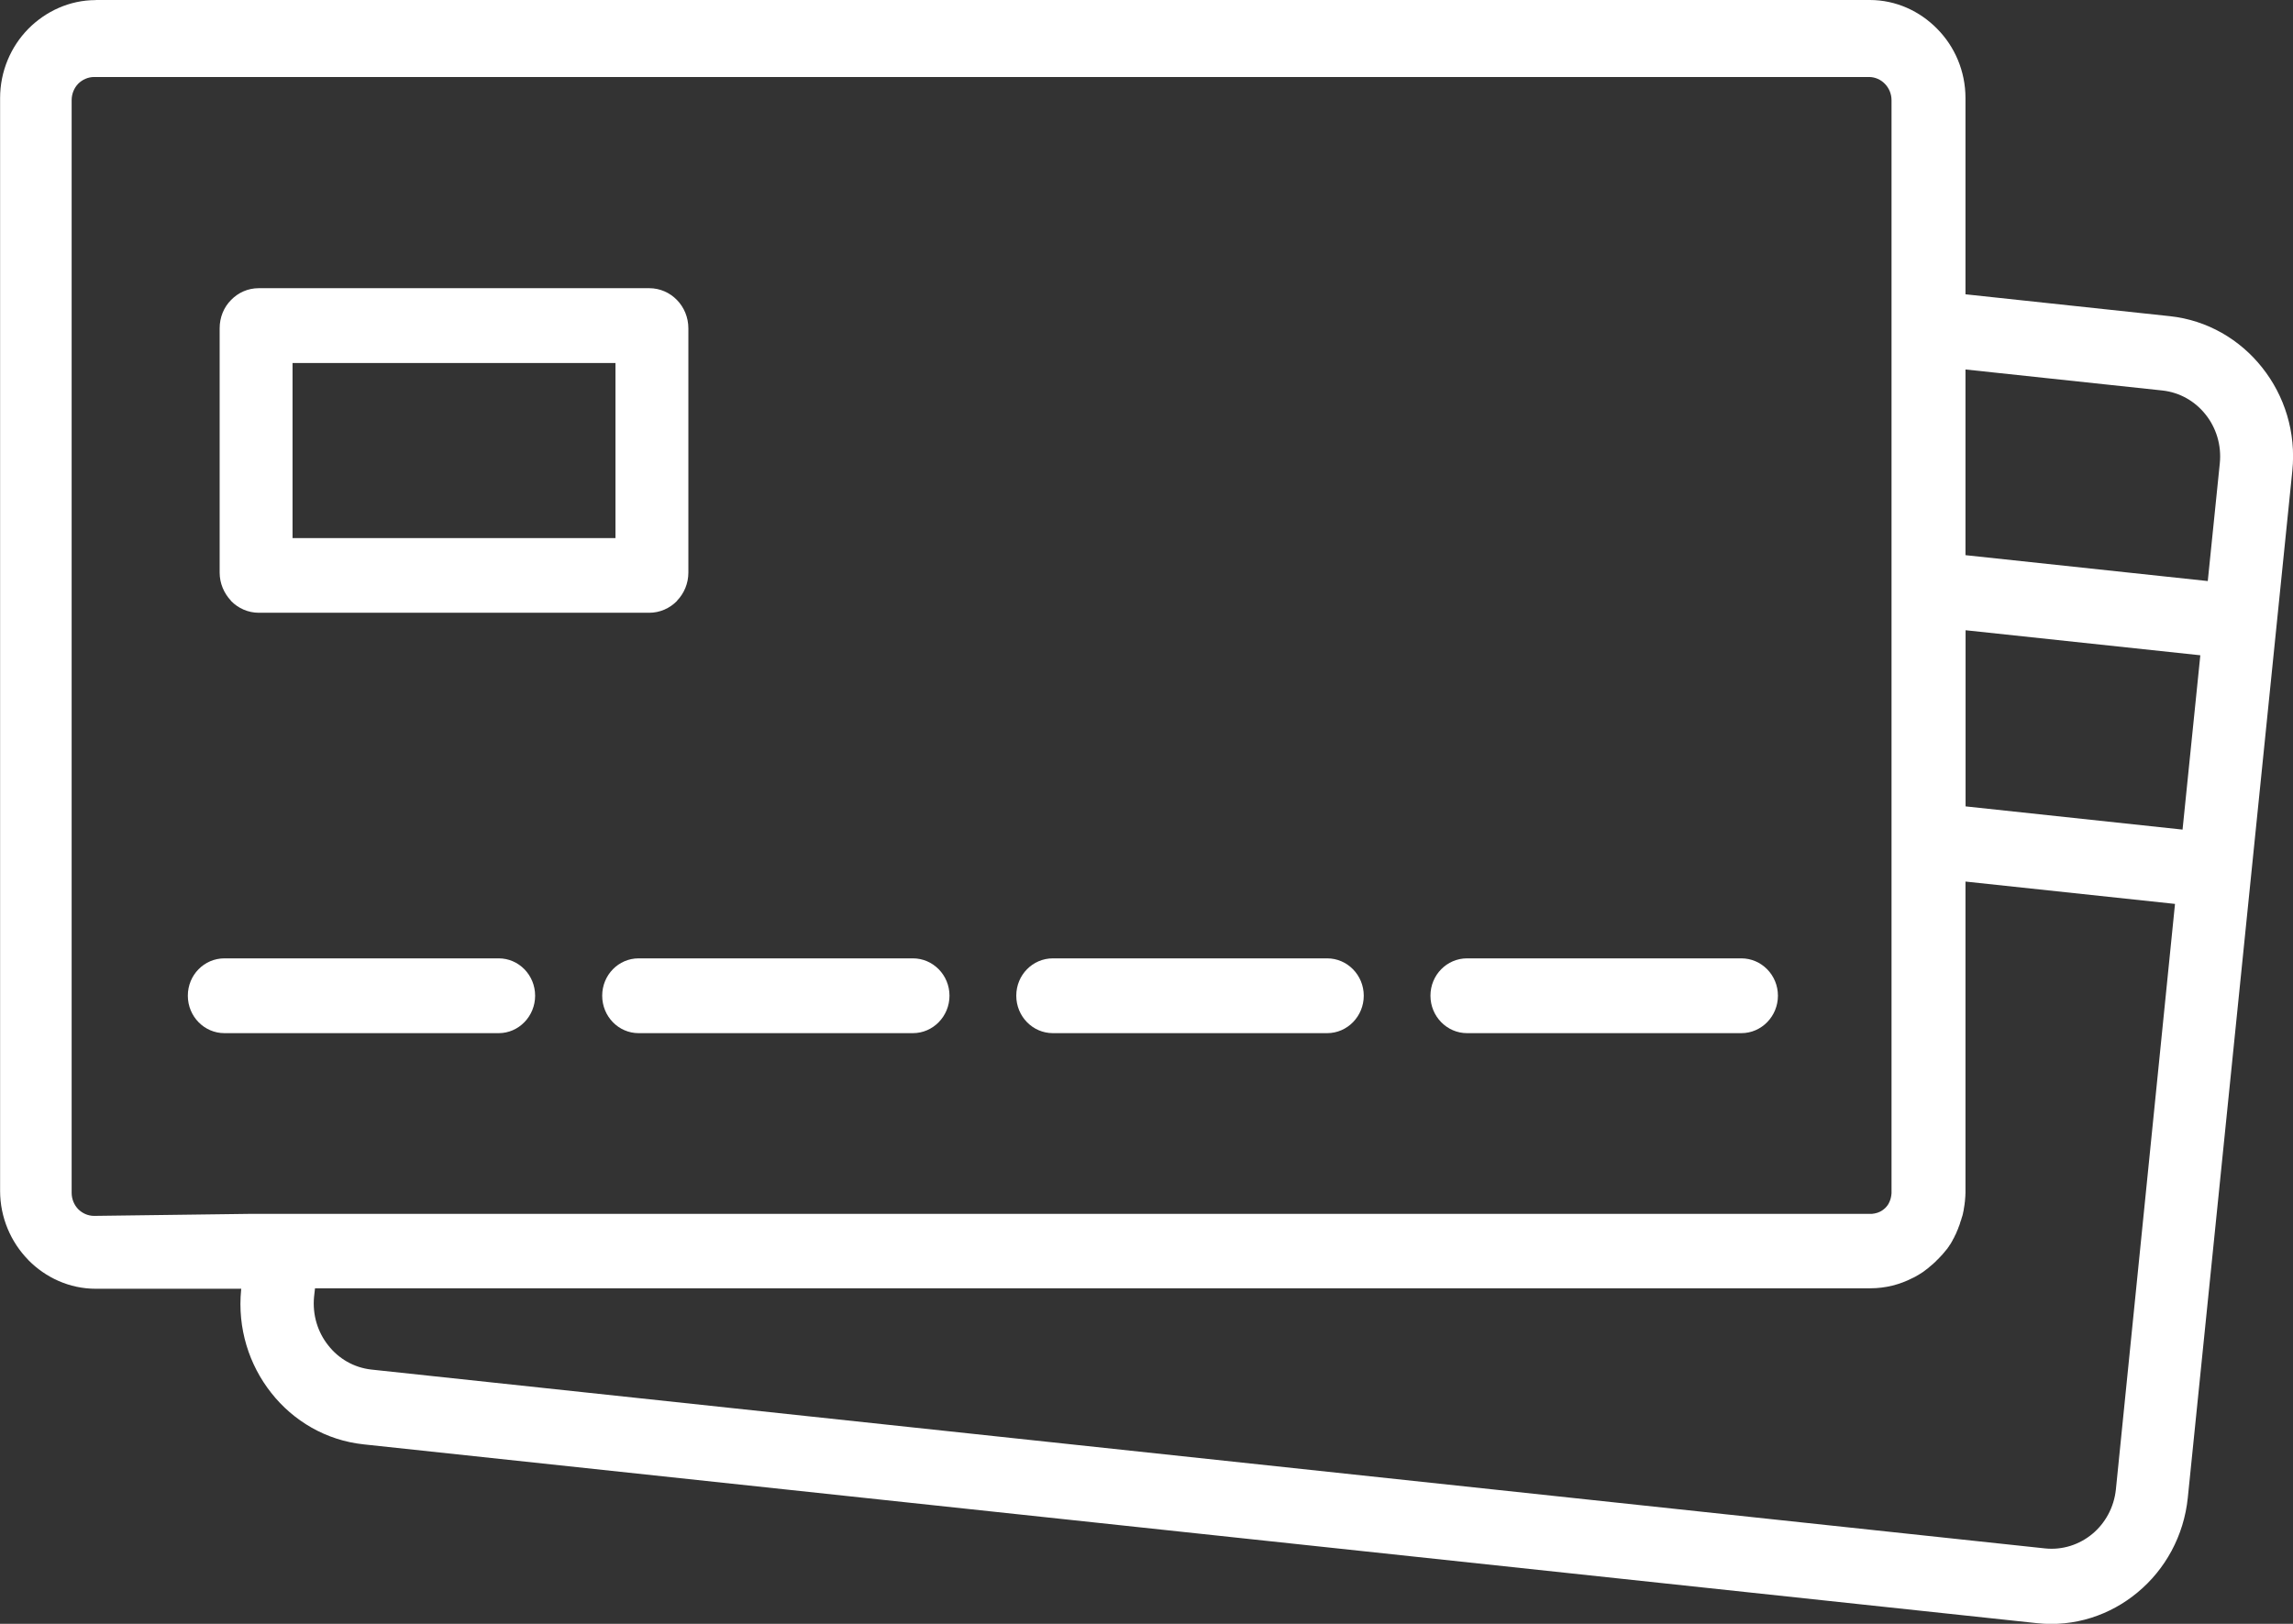 <svg fill="none" height="17" viewBox="0 0 24 17" width="24" xmlns="http://www.w3.org/2000/svg" xmlns:xlink="http://www.w3.org/1999/xlink"><rect x="0" y="0" width="24" height="17" fill="#333333" stroke="none"/><clipPath id="a"><path d="m0 0h24v17h-24z"/></clipPath><g clip-path="url(#a)"><path d="m1.001 0h18.57c.274 0 .524.117.705.302.183.185.296.442.296.725v2.054l2.139.229c.393.042.735.245.967.539.233.293.356.677.315 1.08l-.126 1.236-.344 3.379-.624 6.135c-.041.403-.239.754-.525.991-.286.239-.661.365-1.053.323l-17.515-1.872c-.394-.042-.736-.245-.967-.539-.232-.293-.355-.677-.315-1.08l.001-.01h-1.523c-.274 0-.524-.116-.706-.301l-.001-.002c-.181-.185-.294-.442-.294-.723v-11.438c0-.283.113-.54.294-.725.183-.185.433-.302.707-.302zm19.571 5.812 2.536.271.126-1.234c.019-.19-.039-.371-.147-.507-.109-.139-.27-.234-.454-.254l-2.061-.22v1.944zm2.193 3.651-2.193-.234v3.249.013l-.001.013v.013l-.001.012-.001.013-.001.013-.001.012-.001.013-.002.012-.001.013-.002.012-.002.013-.002.012-.002.012-.002.013-.002.012-.003.012-.002.012-.003.012-.003.012-.004.012-.004.012-.003.012-.004.012-.004.011-.004.012-.003.012-.004.011-.004.012-.005.011-.004.011v.001l-.004.011-.005.011-.005.011-.004.011-.005.011v.001l-.005.01v.001l-.006.01-.005.011-.005.011-.006.011-.006.01-.005.011-.006.01-.006.011-.006.01-.006.01-.008.01v.001l-.006.01-.008.01-.006.01-.008.009v.001l-.008.009-.008.01-.008.009v.001l-.008.009-.008.009v.001l-.008.009-.009.009-.008.009-.009.009-.008.009-.009.009-.002.002-.009.008-.008.009-.009.009-.009.008-.009.008v.001l-.009.008-.01.008-.009.008-.01.008-.009.008-.009.008-.01.008-.01.007-.01.008-.009.007-.01.007v.001c-.027.018-.055.035-.083.051l-.021.011-.011.005c-.133.069-.284.108-.443.108h-16.279l-.01.09c-.018.19.039.37.148.507.108.139.269.234.453.254l17.515 1.872c.185.02.362-.04.496-.151.135-.112.227-.277.247-.465zm.265-2.603-2.457-.262v1.844l2.271.243zm-20.425 5.848h16.983l.012-.001.011-.002.01-.001.002-.001h.003v-.001h.002l.009-.002.005-.002.006-.001.002-.001.004-.001.002-.001.003-.001.004-.002.003-.001.002-.001.005-.002.002-.001.004-.001v-.001l.002-.001.005-.002.002-.001v-.001l.002-.001.003-.001.002-.001v-.001l.002-.001.002-.001.002-.002.003-.001.002-.002.002-.001.002-.002.002-.001.002-.002.002-.001v-.001l.002-.001.002-.002.002-.001.002-.002.002-.002.002-.001v-.001l.002-.001.002-.002.002-.002.001-.001.002-.002.002-.002.002-.002.001-.002.002-.002.002-.002.001-.002.002-.002.002-.002.001-.002.002-.002.001-.002.002-.002.001-.002.002-.002v-.001l.001-.002.002-.002.001-.002.002-.002.001-.004.001-.002.002-.002.001-.002.001-.004.001-.002.002-.002.001-.003.001-.002.001-.004.001-.002.001-.002.001-.003.001-.002.001-.004.001-.002.001-.003.001-.002.001-.004.001-.002.001-.004v-.003l.001-.002.001-.004v-.002l.001-.003.001-.002v-.004l.001-.003v-.004l.001-.002v-.003l.001-.002v-.003-.004l.001-.002v-.003-.004l.001-.003v-.005-.003-.004-.003-11.431c0-.067-.027-.128-.069-.171-.042-.044-.102-.072-.167-.072h-18.576c-.065 0-.125.028-.168.071-.042.044-.068.105-.068.172v11.438c0 .067.026.127.068.171l.001.001c.043.043.102.07.167.07zm.104-9.691h4.086c.115 0 .217.048.29.123.075.077.12.182.12.298v2.556c0 .114-.045.218-.117.293l-.003.005c-.075.077-.179.123-.29.123h-4.086c-.112 0-.216-.047-.29-.123l-.003-.005c-.071-.076-.117-.179-.117-.293v-2.556c0-.117.044-.222.12-.298.074-.076.175-.123.29-.123zm3.733.783h-3.38v1.833h3.38zm11.784 6.233c.211 0 .383.175.383.391 0 .215-.171.392-.383.392h-2.871c-.21 0-.383-.175-.383-.392 0-.217.172-.391.383-.391zm-4.335 0c.211 0 .383.175.383.391 0 .215-.171.392-.383.392h-2.871c-.211 0-.383-.175-.383-.392 0-.217.171-.391.383-.391zm-4.336 0c.211 0 .383.175.383.391 0 .215-.171.392-.383.392h-2.871c-.21 0-.381-.175-.381-.392 0-.217.171-.391.381-.391zm-4.335 0c.21 0 .381.175.381.391 0 .215-.171.392-.381.392h-2.871c-.211 0-.383-.175-.383-.392 0-.217.171-.391.383-.391h2.871z" fill="#fff"/></g></svg>